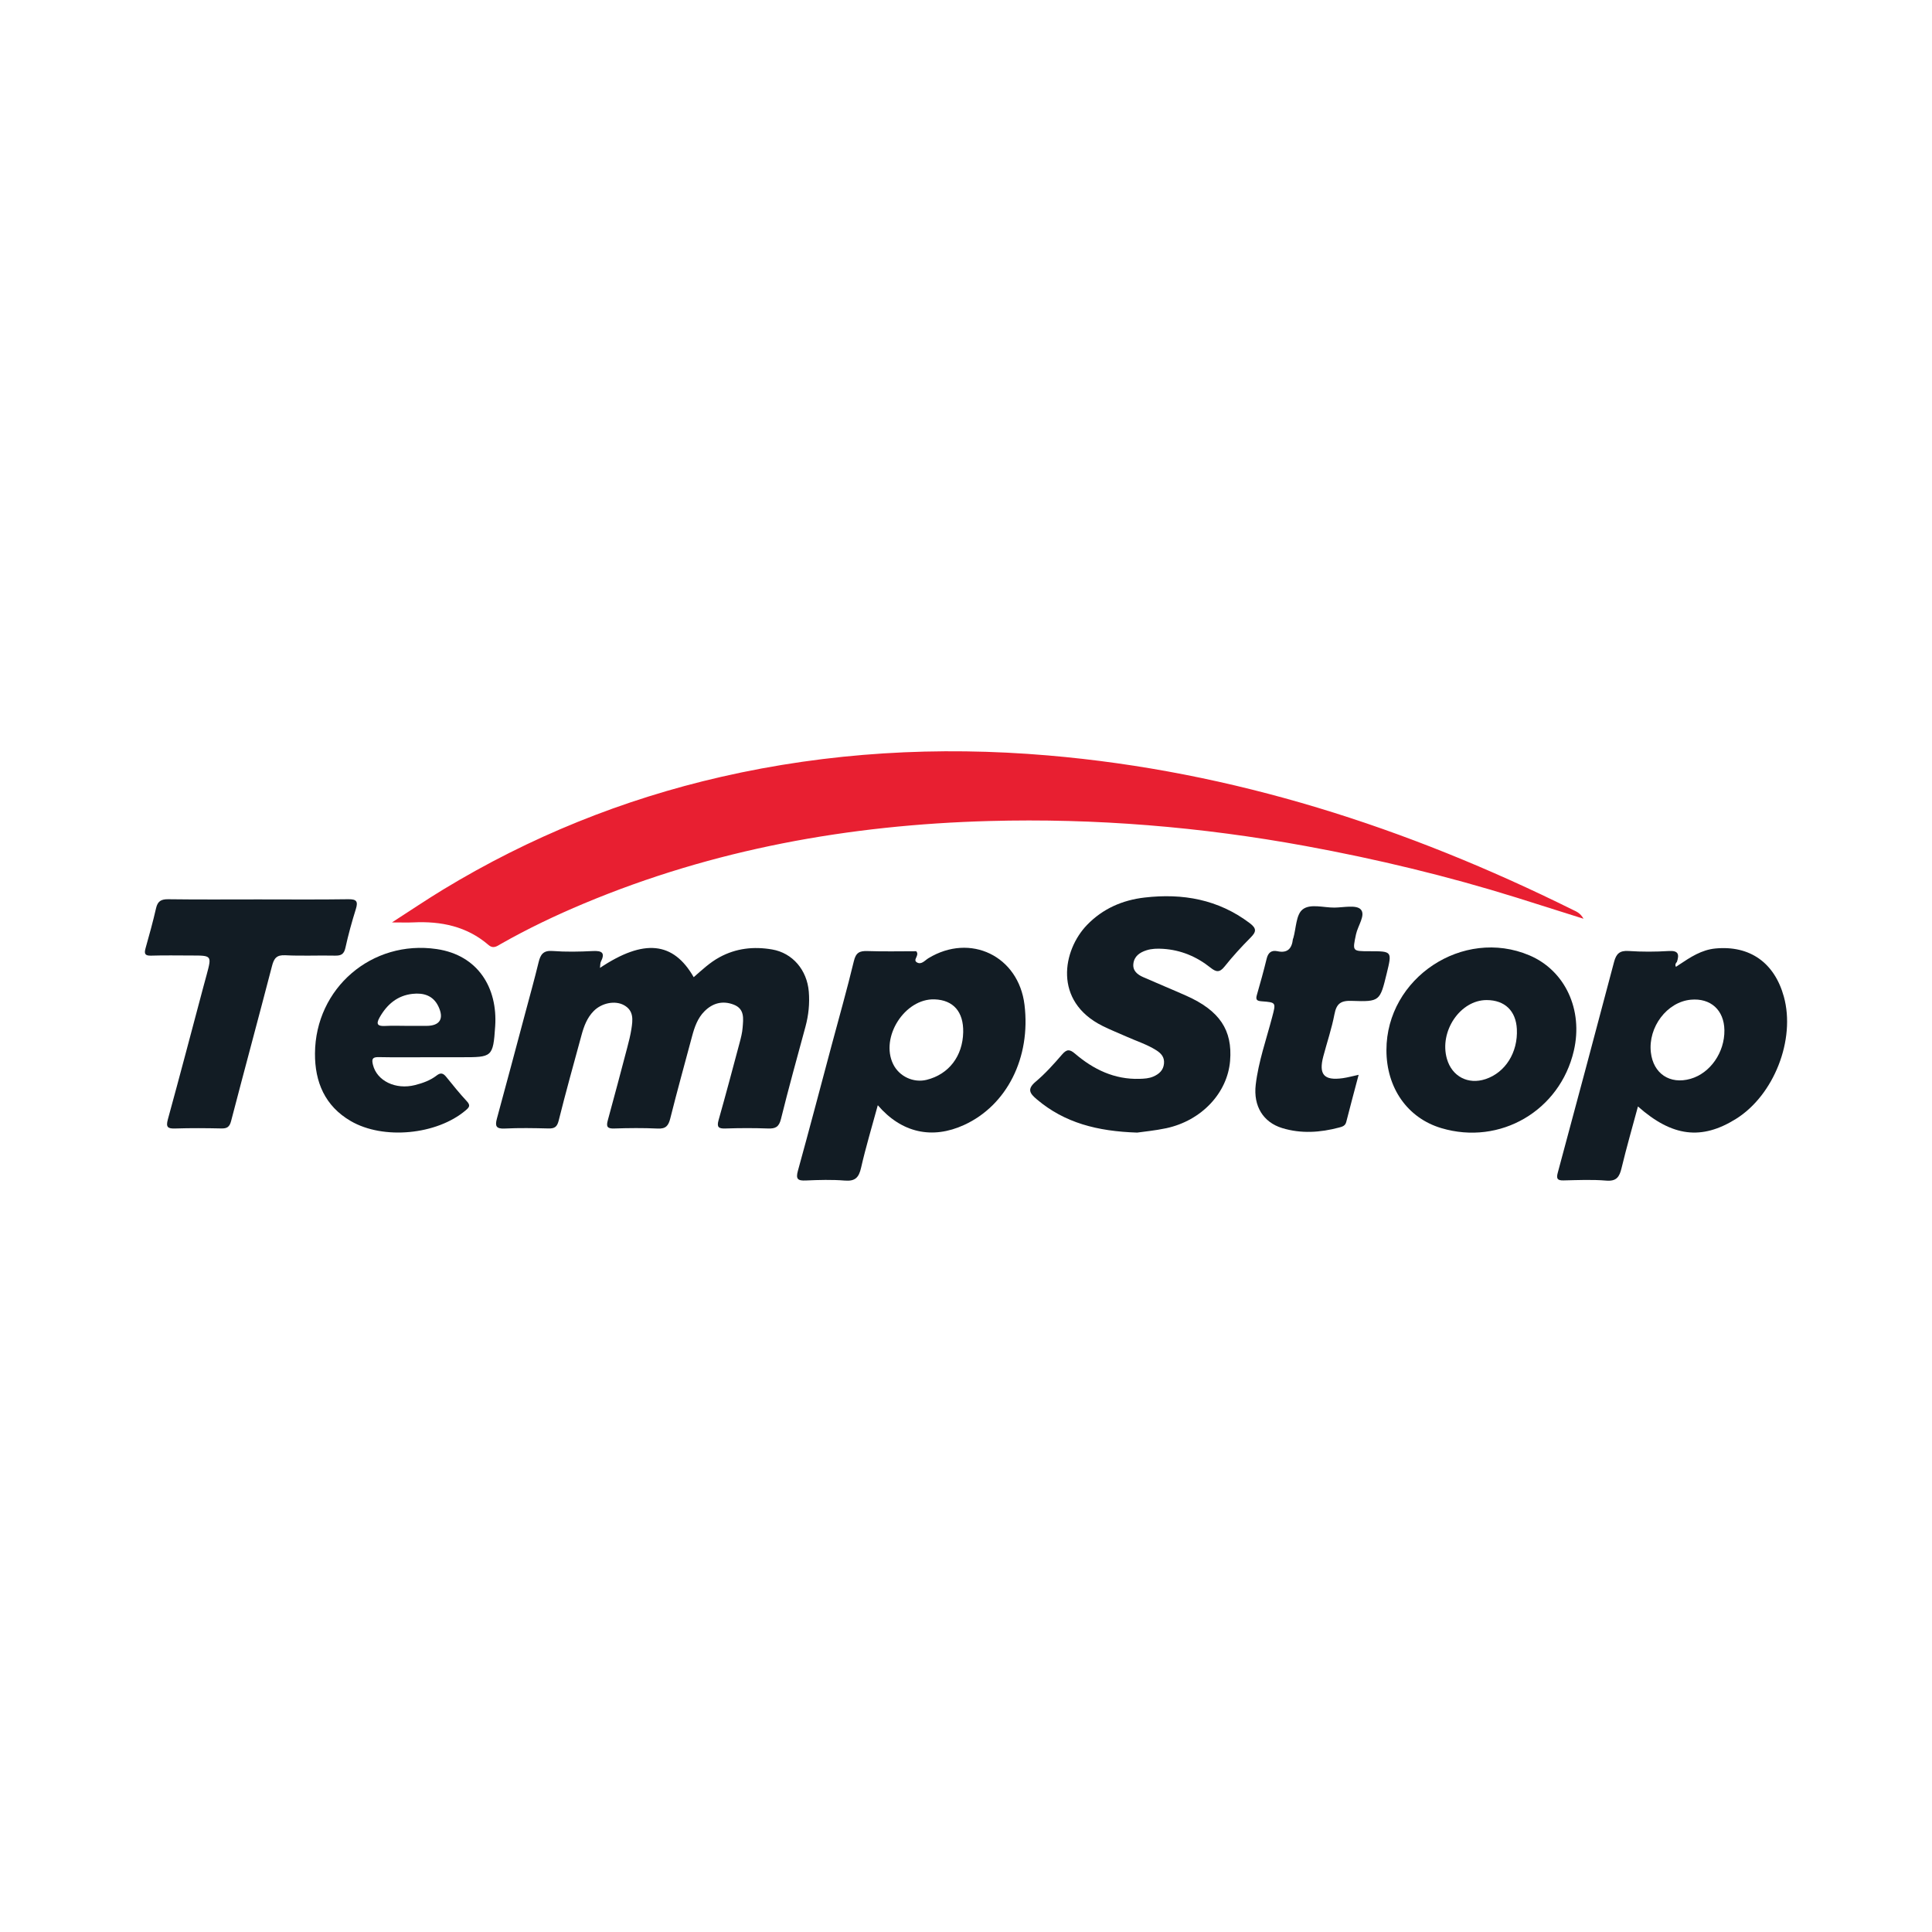 <?xml version="1.0" encoding="utf-8"?>
<!-- Generator: Adobe Illustrator 17.0.0, SVG Export Plug-In . SVG Version: 6.00 Build 0)  -->
<!DOCTYPE svg PUBLIC "-//W3C//DTD SVG 1.1//EN" "http://www.w3.org/Graphics/SVG/1.1/DTD/svg11.dtd">
<svg version="1.1" id="Layer_1" xmlns="http://www.w3.org/2000/svg" xmlns:xlink="http://www.w3.org/1999/xlink" x="0px" y="0px"
	 width="200px" height="200px" viewBox="0 0 200 200" enable-background="new 0 0 200 200" xml:space="preserve">

<g>
	<path fill="#E81F31" d="M163.928,95.108c-2.452-0.774-4.692-1.489-6.936-2.189c-7.167-2.235-14.447-3.984-21.835-5.339
		c-10.841-1.988-21.758-2.891-32.77-2.588c-14.476,0.398-28.531,2.919-41.946,8.542c-2.933,1.229-5.8,2.597-8.568,4.168
		c-0.409,0.232-0.79,0.563-1.307,0.118c-2.238-1.927-4.901-2.47-7.767-2.335c-0.607,0.029-1.216,0.004-2.224,0.004
		c1.969-1.268,3.621-2.385,5.324-3.418c8.953-5.431,18.546-9.316,28.748-11.649c11.152-2.551,22.444-3.191,33.832-2.22
		c19.195,1.637,37.161,7.466,54.334,15.98C163.163,94.357,163.569,94.485,163.928,95.108z"/>
	<path fill="#121C24" d="M62.11,100.195c4.548-3.037,7.593-2.722,9.702,0.963c0.852-0.744,1.662-1.514,2.661-2.06
		c1.732-0.947,3.566-1.134,5.453-0.811c2.126,0.364,3.614,2.131,3.8,4.361c0.102,1.232-0.022,2.441-0.345,3.635
		c-0.86,3.182-1.747,6.359-2.537,9.559c-0.205,0.829-0.573,1.007-1.339,0.979c-1.468-0.054-2.94-0.049-4.408,0
		c-0.718,0.024-0.914-0.144-0.708-0.872c0.754-2.663,1.464-5.337,2.178-8.011c0.136-0.509,0.269-1.03,0.309-1.553
		c0.073-0.93,0.231-1.945-0.93-2.389c-1.146-0.438-2.172-0.158-3.02,0.691c-0.711,0.712-1.031,1.643-1.285,2.596
		c-0.755,2.832-1.544,5.656-2.255,8.499c-0.19,0.758-0.463,1.086-1.295,1.046c-1.507-0.072-3.021-0.056-4.53-0.006
		c-0.721,0.024-0.812-0.227-0.642-0.846c0.689-2.513,1.356-5.033,2.019-7.553c0.165-0.628,0.325-1.262,0.425-1.903
		c0.146-0.939,0.266-1.903-0.779-2.471c-0.924-0.503-2.307-0.224-3.134,0.622c-0.679,0.694-1.004,1.572-1.251,2.482
		c-0.8,2.946-1.625,5.885-2.363,8.847c-0.168,0.673-0.435,0.834-1.063,0.818c-1.51-0.037-3.023-0.067-4.53,0.008
		c-0.908,0.045-1.009-0.276-0.8-1.041c0.997-3.651,1.967-7.309,2.945-10.966c0.462-1.729,0.944-3.454,1.365-5.193
		c0.194-0.803,0.474-1.254,1.445-1.18c1.38,0.105,2.777,0.077,4.161,0.006c0.954-0.048,1.317,0.169,0.837,1.121
		C62.129,99.708,62.15,99.887,62.11,100.195z"/>
	<path fill="#121C24" d="M173.839,99.856c1.155-0.769,2.307-1.535,3.749-1.67c3.551-0.331,6.105,1.465,7.077,4.991
		c1.227,4.446-1.027,10.198-4.958,12.651c-3.557,2.22-6.599,1.857-10.147-1.287c-0.581,2.161-1.188,4.257-1.697,6.377
		c-0.219,0.914-0.518,1.389-1.598,1.298c-1.46-0.123-2.939-0.052-4.409-0.02c-0.629,0.014-0.763-0.174-0.6-0.782
		c1.96-7.277,3.909-14.556,5.833-21.842c0.221-0.838,0.584-1.188,1.503-1.126c1.383,0.093,2.78,0.089,4.164,0.002
		c0.999-0.063,1.093,0.351,0.84,1.124c-0.149,0.149-0.21,0.315-0.101,0.515C173.611,100.01,173.725,99.933,173.839,99.856z
		 M178.509,106.638c-0.032-2.079-1.428-3.341-3.481-3.148c-2.459,0.231-4.433,2.839-4.131,5.458
		c0.253,2.194,1.968,3.338,4.098,2.733C177.041,111.102,178.544,108.944,178.509,106.638z"/>
	<path fill="#121C24" d="M94.847,98.471c0.392,0.447-0.411,0.879,0.078,1.16c0.466,0.267,0.819-0.216,1.186-0.438
		c4.341-2.637,9.327-0.226,9.944,4.815c0.669,5.467-1.814,10.413-6.249,12.447c-3.296,1.512-6.473,0.828-8.937-2.042
		c-0.604,2.224-1.243,4.332-1.731,6.475c-0.229,1.007-0.607,1.412-1.683,1.325c-1.339-0.109-2.695-0.068-4.04-0.009
		c-0.82,0.035-1.056-0.137-0.817-1.002c1.193-4.316,2.329-8.648,3.486-12.974c0.778-2.911,1.605-5.81,2.309-8.739
		c0.211-0.88,0.593-1.063,1.408-1.035C91.507,98.512,93.218,98.471,94.847,98.471z M99.71,106.853
		c0.044-2.112-1.02-3.331-2.965-3.399c-3.08-0.107-5.651,3.918-4.285,6.706c0.625,1.276,2.102,1.965,3.476,1.621
		C98.223,111.208,99.659,109.334,99.71,106.853z"/>
	<path fill="#121C24" d="M117.718,117.246c-4.143-0.135-7.509-1.015-10.366-3.423c-0.749-0.631-1.066-1.068-0.132-1.854
		c0.994-0.837,1.875-1.822,2.727-2.809c0.485-0.561,0.788-0.555,1.341-0.083c1.913,1.636,4.082,2.683,6.677,2.605
		c0.492-0.015,0.98-0.04,1.439-0.242c0.595-0.262,1.032-0.654,1.093-1.348c0.058-0.656-0.289-1.049-0.817-1.381
		c-0.94-0.59-1.991-0.923-2.992-1.369c-0.855-0.381-1.728-0.724-2.564-1.142c-5.121-2.559-4.11-7.848-1.595-10.451
		c1.623-1.68,3.662-2.571,5.957-2.836c3.943-0.456,7.624,0.188,10.881,2.647c0.729,0.55,0.698,0.89,0.101,1.491
		c-0.948,0.955-1.863,1.951-2.7,3.003c-0.519,0.651-0.876,0.582-1.466,0.112c-1.431-1.141-3.067-1.829-4.918-1.943
		c-0.575-0.036-1.147-0.025-1.699,0.15c-0.699,0.222-1.273,0.616-1.36,1.401c-0.08,0.724,0.425,1.117,1.009,1.375
		c1.484,0.657,2.988,1.27,4.471,1.931c3.45,1.539,4.797,3.558,4.533,6.745c-0.276,3.326-2.96,6.186-6.612,6.969
		C119.573,117.039,118.391,117.147,117.718,117.246z"/>
	<path fill="#121C24" d="M143.523,108.701c0.005-7.467,7.927-12.715,14.799-9.804c3.691,1.564,5.586,5.628,4.602,9.872
		c-1.44,6.214-7.63,9.83-13.719,8.014C145.708,115.74,143.52,112.628,143.523,108.701z M153.9,103.527
		c-2.736-0.006-4.932,3.238-4.116,6.083c0.523,1.825,2.191,2.7,3.999,2.099c2.059-0.684,3.364-2.771,3.241-5.183
		C156.927,104.637,155.775,103.531,153.9,103.527z"/>
	<path fill="#121C24" d="M26.729,93.106c3.103,0,6.205,0.028,9.307-0.018c0.859-0.013,1.057,0.202,0.799,1.026
		c-0.413,1.319-0.782,2.656-1.078,4.006c-0.147,0.669-0.457,0.821-1.085,0.807c-1.714-0.038-3.432,0.049-5.142-0.039
		c-0.905-0.046-1.168,0.326-1.372,1.113c-1.392,5.357-2.842,10.7-4.237,16.056c-0.157,0.602-0.416,0.773-1.004,0.76
		c-1.591-0.034-3.185-0.047-4.775,0.005c-0.782,0.026-0.986-0.136-0.763-0.95c1.251-4.553,2.449-9.12,3.665-13.683
		c0.115-0.432,0.236-0.864,0.352-1.296c0.531-1.978,0.531-1.979-1.583-1.979c-1.388,0-2.777-0.031-4.163,0.014
		c-0.663,0.022-0.738-0.212-0.58-0.774c0.386-1.37,0.768-2.744,1.084-4.131c0.168-0.737,0.529-0.944,1.268-0.934
		C20.524,93.131,23.627,93.106,26.729,93.106z"/>
	<path fill="#121C24" d="M44.468,109.445c-1.757,0.001-3.514,0.025-5.27-0.012c-0.666-0.014-0.731,0.222-0.591,0.795
		c0.405,1.659,2.34,2.614,4.367,2.096c0.792-0.202,1.57-0.479,2.22-0.984c0.437-0.339,0.696-0.238,1.007,0.148
		c0.692,0.858,1.386,1.717,2.135,2.524c0.402,0.434,0.224,0.631-0.133,0.933c-2.984,2.531-8.518,3.072-11.895,1.105
		c-2.671-1.556-3.719-4.037-3.701-6.997c0.042-6.771,5.898-11.789,12.594-10.807c4.301,0.631,6.324,4.037,6.06,7.992
		c-0.215,3.212-0.314,3.206-3.485,3.206C46.675,109.444,45.571,109.444,44.468,109.445z M42.189,106.198c0.65,0,1.301,0.001,1.951,0
		c1.403-0.002,1.862-0.744,1.229-2.042c-0.543-1.114-1.541-1.396-2.663-1.273c-1.58,0.173-2.653,1.101-3.415,2.452
		c-0.406,0.72-0.16,0.91,0.582,0.871C40.643,106.165,41.417,106.196,42.189,106.198z"/>
	<path fill="#121C24" d="M140.646,111.264c-0.446,1.689-0.878,3.286-1.285,4.889c-0.102,0.402-0.424,0.485-0.723,0.565
		c-1.963,0.523-3.945,0.66-5.912,0.058c-1.953-0.598-2.996-2.266-2.733-4.492c0.282-2.39,1.092-4.667,1.699-6.986
		c0.397-1.516,0.436-1.529-1.069-1.643c-0.482-0.037-0.663-0.134-0.515-0.646c0.361-1.25,0.709-2.504,1.017-3.768
		c0.154-0.633,0.501-0.903,1.121-0.77c1.05,0.224,1.49-0.291,1.595-1.253c0.004-0.039,0.034-0.074,0.045-0.113
		c0.29-1.015,0.277-2.403,0.948-2.949c0.792-0.644,2.19-0.187,3.324-0.202c0.93-0.013,2.23-0.301,2.697,0.181
		c0.554,0.571-0.294,1.693-0.482,2.588c-0.369,1.754-0.4,1.747,1.401,1.748c2.339,0.001,2.339,0.001,1.779,2.298
		c-0.703,2.88-0.705,2.943-3.64,2.841c-1.12-0.039-1.561,0.291-1.769,1.377c-0.281,1.473-0.768,2.906-1.153,4.359
		c-0.501,1.889,0.068,2.537,2.001,2.268C139.499,111.544,139.995,111.404,140.646,111.264z"/>
</g>
</svg>
